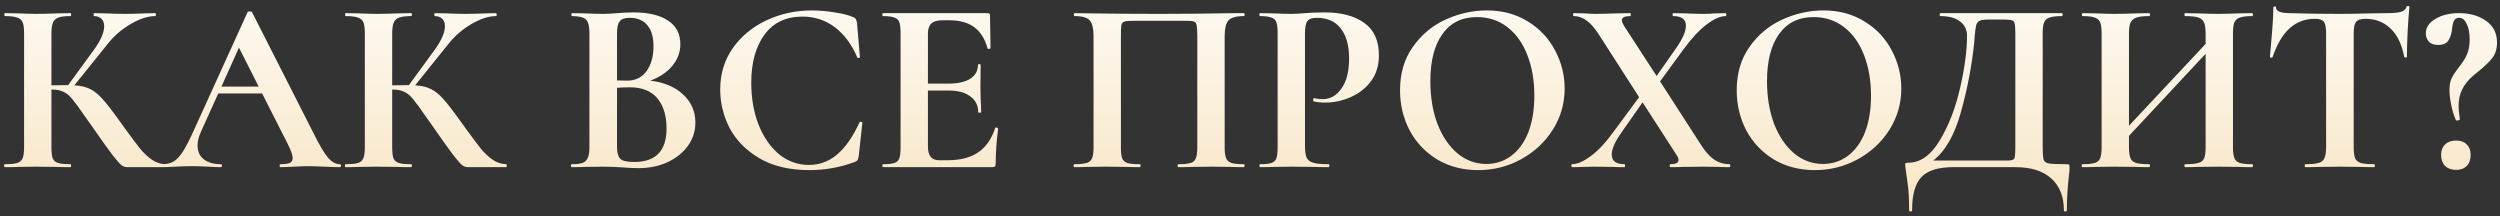 <?xml version="1.0" encoding="UTF-8"?> <svg xmlns="http://www.w3.org/2000/svg" width="416" height="36" viewBox="0 0 416 36" fill="none"><rect x="0" y="0" width="416" height="36" fill="#333333" stroke="none"/> <path d="M27.503 27.322C27.585 27.322 27.626 27.404 27.626 27.568C27.626 27.732 27.585 27.814 27.503 27.814H21.189C20.833 27.814 20.505 27.705 20.204 27.486C19.931 27.267 19.439 26.707 18.728 25.805C18.018 24.875 16.856 23.249 15.243 20.925L14.136 19.367C13.179 17.973 12.468 17.003 12.004 16.456C11.539 15.882 11.047 15.485 10.527 15.267C10.035 15.021 9.379 14.898 8.559 14.898V24.493C8.559 25.313 8.628 25.928 8.764 26.338C8.928 26.721 9.229 26.98 9.666 27.117C10.104 27.254 10.787 27.322 11.717 27.322C11.799 27.322 11.84 27.404 11.84 27.568C11.84 27.732 11.799 27.814 11.717 27.814C10.76 27.814 9.994 27.8 9.42 27.773L6.017 27.732L3.024 27.773C2.477 27.8 1.739 27.814 0.809 27.814C0.727 27.814 0.686 27.732 0.686 27.568C0.686 27.404 0.727 27.322 0.809 27.322C1.739 27.322 2.422 27.254 2.86 27.117C3.297 26.98 3.598 26.721 3.762 26.338C3.926 25.928 4.008 25.313 4.008 24.493V5.508C4.008 4.687 3.926 4.086 3.762 3.703C3.598 3.321 3.297 3.061 2.86 2.924C2.449 2.76 1.78 2.678 0.85 2.678C0.768 2.678 0.727 2.596 0.727 2.432C0.727 2.268 0.768 2.186 0.85 2.186L3.024 2.227C4.281 2.282 5.279 2.309 6.017 2.309C6.946 2.309 8.094 2.282 9.461 2.227L11.717 2.186C11.799 2.186 11.84 2.268 11.84 2.432C11.84 2.596 11.799 2.678 11.717 2.678C10.814 2.678 10.145 2.76 9.707 2.924C9.27 3.088 8.969 3.375 8.805 3.785C8.641 4.168 8.559 4.769 8.559 5.59V14.2C9.297 14.173 10.227 14.159 11.348 14.159L15.653 8.255C16.774 6.697 17.334 5.398 17.334 4.359C17.334 3.84 17.184 3.43 16.883 3.129C16.582 2.829 16.172 2.678 15.653 2.678C15.598 2.678 15.571 2.596 15.571 2.432C15.571 2.268 15.598 2.186 15.653 2.186L17.539 2.227C18.742 2.282 19.808 2.309 20.738 2.309C21.804 2.309 22.911 2.282 24.059 2.227L25.822 2.186C25.904 2.186 25.945 2.268 25.945 2.432C25.945 2.596 25.904 2.678 25.822 2.678C24.619 2.678 23.266 3.116 21.763 3.99C20.259 4.865 18.988 5.959 17.949 7.271L12.373 14.2C13.439 14.255 14.313 14.46 14.997 14.816C15.68 15.144 16.35 15.677 17.006 16.415C17.69 17.153 18.646 18.383 19.877 20.105L20.615 21.13C21.763 22.716 22.651 23.905 23.28 24.698C23.936 25.491 24.606 26.119 25.289 26.584C25.973 27.049 26.711 27.295 27.503 27.322ZM56.534 27.322C56.671 27.322 56.739 27.404 56.739 27.568C56.739 27.732 56.671 27.814 56.534 27.814C55.988 27.814 55.14 27.787 53.992 27.732C52.789 27.677 51.928 27.65 51.409 27.65C50.725 27.65 49.892 27.677 48.907 27.732C47.978 27.787 47.24 27.814 46.693 27.814C46.584 27.814 46.529 27.732 46.529 27.568C46.529 27.404 46.584 27.322 46.693 27.322C47.404 27.322 47.91 27.254 48.21 27.117C48.538 26.953 48.703 26.68 48.703 26.297C48.703 25.832 48.429 25.053 47.882 23.96L43.618 15.554H36.319L33.408 21.991C33.052 22.784 32.875 23.522 32.875 24.206C32.875 25.19 33.216 25.955 33.9 26.502C34.611 27.049 35.554 27.322 36.729 27.322C36.866 27.322 36.934 27.404 36.934 27.568C36.934 27.732 36.866 27.814 36.729 27.814C36.237 27.814 35.526 27.787 34.597 27.732C33.558 27.677 32.656 27.65 31.891 27.65C31.152 27.65 30.264 27.677 29.225 27.732C28.296 27.787 27.544 27.814 26.97 27.814C26.861 27.814 26.806 27.732 26.806 27.568C26.806 27.404 26.861 27.322 26.97 27.322C27.735 27.322 28.378 27.172 28.897 26.871C29.417 26.543 29.936 25.983 30.455 25.19C30.975 24.37 31.59 23.167 32.301 21.581L41.199 2.022C41.253 1.94 41.376 1.899 41.568 1.899C41.786 1.899 41.909 1.94 41.937 2.022L52.188 22.196C53.145 24.137 53.937 25.477 54.566 26.215C55.195 26.953 55.851 27.322 56.534 27.322ZM36.852 14.405H43.044L39.764 7.927L36.852 14.405ZM84.205 27.322C84.287 27.322 84.328 27.404 84.328 27.568C84.328 27.732 84.287 27.814 84.205 27.814H77.891C77.535 27.814 77.207 27.705 76.906 27.486C76.633 27.267 76.141 26.707 75.43 25.805C74.719 24.875 73.558 23.249 71.945 20.925L70.838 19.367C69.881 17.973 69.17 17.003 68.705 16.456C68.241 15.882 67.749 15.485 67.229 15.267C66.737 15.021 66.081 14.898 65.261 14.898V24.493C65.261 25.313 65.329 25.928 65.466 26.338C65.63 26.721 65.931 26.98 66.368 27.117C66.805 27.254 67.489 27.322 68.418 27.322C68.5 27.322 68.541 27.404 68.541 27.568C68.541 27.732 68.5 27.814 68.418 27.814C67.462 27.814 66.696 27.8 66.122 27.773L62.719 27.732L59.725 27.773C59.179 27.8 58.441 27.814 57.511 27.814C57.429 27.814 57.388 27.732 57.388 27.568C57.388 27.404 57.429 27.322 57.511 27.322C58.441 27.322 59.124 27.254 59.561 27.117C59.999 26.98 60.3 26.721 60.464 26.338C60.627 25.928 60.709 25.313 60.709 24.493V5.508C60.709 4.687 60.627 4.086 60.464 3.703C60.3 3.321 59.999 3.061 59.561 2.924C59.151 2.76 58.482 2.678 57.552 2.678C57.47 2.678 57.429 2.596 57.429 2.432C57.429 2.268 57.47 2.186 57.552 2.186L59.725 2.227C60.983 2.282 61.981 2.309 62.719 2.309C63.648 2.309 64.796 2.282 66.163 2.227L68.418 2.186C68.5 2.186 68.541 2.268 68.541 2.432C68.541 2.596 68.5 2.678 68.418 2.678C67.516 2.678 66.847 2.76 66.409 2.924C65.972 3.088 65.671 3.375 65.507 3.785C65.343 4.168 65.261 4.769 65.261 5.59V14.2C65.999 14.173 66.928 14.159 68.049 14.159L72.355 8.255C73.476 6.697 74.036 5.398 74.036 4.359C74.036 3.84 73.886 3.43 73.585 3.129C73.284 2.829 72.874 2.678 72.355 2.678C72.3 2.678 72.273 2.596 72.273 2.432C72.273 2.268 72.3 2.186 72.355 2.186L74.241 2.227C75.444 2.282 76.51 2.309 77.439 2.309C78.505 2.309 79.613 2.282 80.761 2.227L82.524 2.186C82.606 2.186 82.647 2.268 82.647 2.432C82.647 2.596 82.606 2.678 82.524 2.678C81.321 2.678 79.968 3.116 78.465 3.99C76.961 4.865 75.69 5.959 74.651 7.271L69.075 14.2C70.141 14.255 71.015 14.46 71.699 14.816C72.382 15.144 73.052 15.677 73.708 16.415C74.391 17.153 75.348 18.383 76.578 20.105L77.316 21.13C78.465 22.716 79.353 23.905 79.982 24.698C80.638 25.491 81.308 26.119 81.991 26.584C82.674 27.049 83.412 27.295 84.205 27.322ZM108.208 13.421C110.504 13.695 112.322 14.46 113.662 15.718C115.028 16.975 115.712 18.533 115.712 20.392C115.712 21.814 115.302 23.099 114.482 24.247C113.662 25.395 112.527 26.311 111.078 26.994C109.63 27.65 108.017 27.978 106.24 27.978C105.474 27.978 104.6 27.937 103.615 27.855C103.233 27.828 102.754 27.8 102.18 27.773C101.634 27.746 101.019 27.732 100.335 27.732L97.342 27.773C96.795 27.8 96.057 27.814 95.127 27.814C95.046 27.814 95.004 27.732 95.004 27.568C95.004 27.404 95.046 27.322 95.127 27.322C95.92 27.322 96.522 27.254 96.932 27.117C97.342 26.953 97.629 26.68 97.793 26.297C97.984 25.887 98.08 25.285 98.08 24.493V5.508C98.08 4.359 97.888 3.608 97.506 3.252C97.123 2.87 96.344 2.678 95.168 2.678C95.114 2.678 95.087 2.596 95.087 2.432C95.087 2.268 95.114 2.186 95.168 2.186L97.342 2.227C98.599 2.282 99.597 2.309 100.335 2.309C101.101 2.309 101.893 2.268 102.713 2.186C102.987 2.159 103.397 2.131 103.944 2.104C104.49 2.077 104.969 2.063 105.379 2.063C107.866 2.063 109.794 2.514 111.16 3.416C112.527 4.318 113.211 5.631 113.211 7.353C113.211 8.665 112.773 9.854 111.898 10.92C111.051 11.986 109.821 12.82 108.208 13.421ZM104.764 2.965C103.971 2.965 103.424 3.157 103.123 3.539C102.823 3.895 102.672 4.578 102.672 5.59V13.38L104.313 13.421C105.734 13.421 106.828 12.888 107.593 11.822C108.358 10.756 108.741 9.389 108.741 7.722C108.741 6.164 108.399 4.988 107.716 4.195C107.033 3.375 106.048 2.965 104.764 2.965ZM105.543 26.953C109.124 26.953 110.914 25.094 110.914 21.376C110.914 19.271 110.409 17.604 109.397 16.374C108.386 15.144 106.855 14.529 104.805 14.529C104.012 14.529 103.301 14.556 102.672 14.611V24.493C102.672 25.395 102.85 26.037 103.205 26.42C103.561 26.775 104.34 26.953 105.543 26.953ZM135.096 1.735C136.299 1.735 137.556 1.844 138.868 2.063C140.18 2.254 141.206 2.514 141.944 2.842C142.19 2.924 142.34 3.034 142.395 3.17C142.477 3.28 142.545 3.485 142.6 3.785L143.092 9.485C143.092 9.567 143.023 9.622 142.887 9.649C142.75 9.676 142.668 9.635 142.641 9.526C141.711 7.366 140.468 5.699 138.909 4.523C137.351 3.348 135.547 2.76 133.497 2.76C130.79 2.76 128.699 3.758 127.223 5.754C125.747 7.749 125.009 10.428 125.009 13.79C125.009 16.305 125.405 18.602 126.198 20.679C127.018 22.757 128.152 24.411 129.601 25.641C131.077 26.844 132.745 27.445 134.604 27.445C136.353 27.445 137.912 26.871 139.278 25.723C140.673 24.547 141.916 22.77 143.01 20.392C143.037 20.283 143.119 20.242 143.256 20.269C143.42 20.297 143.502 20.351 143.502 20.433L142.887 26.01C142.832 26.338 142.764 26.557 142.682 26.666C142.627 26.748 142.477 26.844 142.231 26.953C139.798 27.855 137.296 28.306 134.727 28.306C131.392 28.306 128.603 27.65 126.362 26.338C124.12 24.998 122.466 23.317 121.4 21.294C120.362 19.244 119.842 17.112 119.842 14.898C119.842 12.301 120.539 10.004 121.933 8.009C123.355 6.013 125.227 4.469 127.551 3.375C129.902 2.282 132.417 1.735 135.096 1.735ZM165.601 21.294C165.601 21.24 165.656 21.212 165.765 21.212C165.847 21.212 165.916 21.24 165.97 21.294C166.052 21.322 166.093 21.349 166.093 21.376C165.82 23.509 165.683 25.45 165.683 27.199C165.683 27.418 165.642 27.582 165.56 27.691C165.478 27.773 165.314 27.814 165.068 27.814H146.944C146.862 27.814 146.821 27.732 146.821 27.568C146.821 27.404 146.862 27.322 146.944 27.322C147.819 27.322 148.448 27.254 148.83 27.117C149.24 26.98 149.514 26.721 149.65 26.338C149.787 25.928 149.855 25.313 149.855 24.493V5.508C149.855 4.687 149.787 4.086 149.65 3.703C149.514 3.321 149.24 3.061 148.83 2.924C148.42 2.76 147.791 2.678 146.944 2.678C146.862 2.678 146.821 2.596 146.821 2.432C146.821 2.268 146.862 2.186 146.944 2.186H164.33C164.603 2.186 164.74 2.309 164.74 2.555L164.822 8.009C164.822 8.063 164.74 8.104 164.576 8.132C164.439 8.159 164.357 8.132 164.33 8.05C163.893 6.464 163.155 5.289 162.116 4.523C161.077 3.758 159.71 3.375 158.015 3.375H156.785C155.965 3.375 155.364 3.553 154.981 3.908C154.598 4.264 154.407 4.81 154.407 5.549V13.914H157.81C159.396 13.914 160.612 13.64 161.46 13.093C162.307 12.547 162.731 11.781 162.731 10.797C162.731 10.715 162.799 10.674 162.936 10.674C163.1 10.674 163.182 10.715 163.182 10.797L163.141 14.488L163.182 16.456C163.237 17.385 163.264 18.123 163.264 18.67C163.264 18.725 163.182 18.752 163.018 18.752C162.854 18.752 162.772 18.725 162.772 18.67C162.772 17.549 162.334 16.674 161.46 16.046C160.612 15.39 159.382 15.062 157.769 15.062H154.407V24.329C154.407 25.121 154.557 25.709 154.858 26.092C155.159 26.475 155.637 26.666 156.293 26.666H157.646C159.778 26.666 161.487 26.229 162.772 25.354C164.057 24.479 165 23.126 165.601 21.294ZM206.98 27.322C207.062 27.322 207.103 27.404 207.103 27.568C207.103 27.732 207.062 27.814 206.98 27.814C206.051 27.814 205.313 27.8 204.766 27.773L201.773 27.732L198.369 27.773C197.795 27.8 197.03 27.814 196.073 27.814C195.991 27.814 195.95 27.732 195.95 27.568C195.95 27.404 195.991 27.322 196.073 27.322C197.003 27.322 197.686 27.254 198.123 27.117C198.561 26.98 198.848 26.721 198.984 26.338C199.148 25.928 199.23 25.313 199.23 24.493V6C199.23 5.07 199.189 4.455 199.107 4.154C199.053 3.854 198.902 3.662 198.656 3.58C198.41 3.498 197.918 3.457 197.18 3.457H188.774C187.954 3.457 187.407 3.498 187.134 3.58C186.861 3.662 186.683 3.854 186.601 4.154C186.546 4.455 186.519 5.07 186.519 6V24.493C186.519 25.34 186.587 25.955 186.724 26.338C186.888 26.721 187.175 26.98 187.585 27.117C188.023 27.254 188.72 27.322 189.676 27.322C189.758 27.322 189.799 27.404 189.799 27.568C189.799 27.732 189.758 27.814 189.676 27.814C188.72 27.814 187.954 27.8 187.38 27.773L183.977 27.732L180.942 27.773C180.396 27.8 179.658 27.814 178.728 27.814C178.673 27.814 178.646 27.732 178.646 27.568C178.646 27.404 178.673 27.322 178.728 27.322C179.685 27.322 180.382 27.254 180.819 27.117C181.257 26.98 181.557 26.721 181.721 26.338C181.885 25.928 181.967 25.313 181.967 24.493V6C181.967 4.769 181.762 3.908 181.352 3.416C180.942 2.924 180.095 2.678 178.81 2.678C178.728 2.678 178.687 2.596 178.687 2.432C178.687 2.268 178.728 2.186 178.81 2.186C179.74 2.186 180.642 2.2 181.516 2.227C185.18 2.282 189.02 2.309 193.039 2.309C196.675 2.309 200.871 2.268 205.627 2.186H206.98C207.062 2.186 207.103 2.268 207.103 2.432C207.103 2.596 207.062 2.678 206.98 2.678C205.696 2.678 204.834 2.924 204.397 3.416C203.987 3.908 203.782 4.769 203.782 6V24.493C203.782 25.313 203.864 25.928 204.028 26.338C204.192 26.721 204.493 26.98 204.93 27.117C205.368 27.254 206.051 27.322 206.98 27.322ZM217.149 24.329C217.149 25.203 217.244 25.846 217.436 26.256C217.627 26.639 217.982 26.912 218.502 27.076C219.048 27.24 219.91 27.322 221.085 27.322C221.167 27.322 221.208 27.404 221.208 27.568C221.208 27.732 221.167 27.814 221.085 27.814C219.964 27.814 219.089 27.8 218.461 27.773L214.893 27.732L211.9 27.773C211.353 27.8 210.615 27.814 209.686 27.814C209.604 27.814 209.563 27.732 209.563 27.568C209.563 27.404 209.604 27.322 209.686 27.322C210.56 27.322 211.189 27.254 211.572 27.117C211.982 26.98 212.255 26.721 212.392 26.338C212.529 25.928 212.597 25.313 212.597 24.493V5.508C212.597 4.687 212.529 4.086 212.392 3.703C212.255 3.321 211.982 3.061 211.572 2.924C211.162 2.76 210.533 2.678 209.686 2.678C209.604 2.678 209.563 2.596 209.563 2.432C209.563 2.268 209.604 2.186 209.686 2.186L211.859 2.227C213.116 2.282 214.114 2.309 214.852 2.309C215.508 2.309 216.287 2.268 217.19 2.186C217.545 2.159 217.996 2.131 218.543 2.104C219.089 2.077 219.718 2.063 220.429 2.063C223.217 2.063 225.418 2.651 227.031 3.826C228.644 4.974 229.45 6.765 229.45 9.198C229.45 10.893 229.013 12.328 228.138 13.503C227.263 14.679 226.129 15.567 224.734 16.169C223.368 16.77 221.96 17.071 220.511 17.071C219.773 17.071 219.13 17.003 218.584 16.866C218.529 16.866 218.502 16.797 218.502 16.661C218.502 16.579 218.515 16.497 218.543 16.415C218.597 16.333 218.652 16.305 218.707 16.333C219.117 16.442 219.582 16.497 220.101 16.497C221.358 16.497 222.397 15.909 223.217 14.734C224.065 13.558 224.488 11.891 224.488 9.731C224.488 7.571 224.024 5.904 223.094 4.728C222.192 3.553 220.866 2.965 219.117 2.965C218.351 2.965 217.832 3.143 217.559 3.498C217.285 3.854 217.149 4.551 217.149 5.59V24.329ZM245.964 28.306C243.422 28.306 241.153 27.718 239.157 26.543C237.189 25.34 235.658 23.727 234.565 21.704C233.499 19.654 232.965 17.426 232.965 15.021C232.965 12.205 233.676 9.799 235.098 7.804C236.519 5.781 238.337 4.264 240.551 3.252C242.793 2.241 245.076 1.735 247.399 1.735C249.996 1.735 252.279 2.35 254.247 3.58C256.215 4.783 257.719 6.382 258.757 8.378C259.824 10.373 260.357 12.492 260.357 14.734C260.357 17.221 259.701 19.504 258.388 21.581C257.076 23.659 255.313 25.299 253.099 26.502C250.912 27.705 248.534 28.306 245.964 28.306ZM247.317 27.281C248.848 27.281 250.215 26.844 251.418 25.969C252.648 25.067 253.605 23.768 254.288 22.073C254.971 20.351 255.313 18.301 255.313 15.923C255.313 13.408 254.93 11.166 254.165 9.198C253.4 7.202 252.292 5.644 250.844 4.523C249.395 3.403 247.7 2.842 245.759 2.842C243.271 2.842 241.358 3.785 240.018 5.672C238.679 7.53 238.009 10.141 238.009 13.503C238.009 16.155 238.405 18.533 239.198 20.638C240.018 22.716 241.125 24.342 242.52 25.518C243.941 26.693 245.54 27.281 247.317 27.281ZM287.797 27.322C287.879 27.322 287.92 27.404 287.92 27.568C287.92 27.732 287.879 27.814 287.797 27.814C287.004 27.814 286.389 27.8 285.951 27.773L283.491 27.732L280.129 27.773C279.609 27.8 278.885 27.814 277.955 27.814C277.873 27.814 277.832 27.732 277.832 27.568C277.832 27.404 277.873 27.322 277.955 27.322C278.857 27.322 279.309 27.09 279.309 26.625C279.309 26.379 279.186 26.078 278.939 25.723L273.322 17.03L269.795 22.073C268.729 23.577 268.196 24.793 268.196 25.723C268.196 26.789 268.907 27.322 270.328 27.322C270.383 27.322 270.411 27.404 270.411 27.568C270.411 27.732 270.383 27.814 270.328 27.814C269.426 27.814 268.743 27.8 268.278 27.773L265.244 27.732L263.317 27.773C262.961 27.8 262.387 27.814 261.594 27.814C261.512 27.814 261.471 27.732 261.471 27.568C261.471 27.404 261.512 27.322 261.594 27.322C262.442 27.322 263.481 26.871 264.711 25.969C265.941 25.067 267.226 23.686 268.565 21.827L272.748 16.169L266.187 5.959C265.449 4.783 264.738 3.949 264.055 3.457C263.371 2.938 262.647 2.678 261.882 2.678C261.8 2.678 261.759 2.596 261.759 2.432C261.759 2.268 261.8 2.186 261.882 2.186L263.645 2.227C264.41 2.282 264.984 2.309 265.367 2.309C266.324 2.309 267.513 2.282 268.934 2.227L271.272 2.186C271.326 2.186 271.354 2.268 271.354 2.432C271.354 2.596 271.326 2.678 271.272 2.678C270.342 2.678 269.877 2.911 269.877 3.375C269.877 3.594 270 3.908 270.246 4.318L275.659 12.642L278.939 7.968C280.006 6.437 280.539 5.207 280.539 4.277C280.539 3.211 279.828 2.678 278.406 2.678C278.352 2.678 278.324 2.596 278.324 2.432C278.324 2.268 278.352 2.186 278.406 2.186L280.457 2.227C281.55 2.282 282.562 2.309 283.491 2.309C284.065 2.309 284.707 2.282 285.418 2.227L287.14 2.186C287.222 2.186 287.263 2.268 287.263 2.432C287.263 2.596 287.222 2.678 287.14 2.678C286.266 2.678 285.213 3.143 283.983 4.072C282.78 4.974 281.495 6.355 280.129 8.214L276.233 13.544L283.245 24.411C283.928 25.422 284.625 26.16 285.336 26.625C286.047 27.09 286.867 27.322 287.797 27.322ZM301.985 28.306C299.443 28.306 297.174 27.718 295.178 26.543C293.21 25.34 291.679 23.727 290.586 21.704C289.52 19.654 288.987 17.426 288.987 15.021C288.987 12.205 289.697 9.799 291.119 7.804C292.54 5.781 294.358 4.264 296.572 3.252C298.814 2.241 301.097 1.735 303.42 1.735C306.017 1.735 308.3 2.35 310.268 3.58C312.236 4.783 313.74 6.382 314.779 8.378C315.845 10.373 316.378 12.492 316.378 14.734C316.378 17.221 315.722 19.504 314.41 21.581C313.097 23.659 311.334 25.299 309.12 26.502C306.933 27.705 304.555 28.306 301.985 28.306ZM303.338 27.281C304.869 27.281 306.236 26.844 307.439 25.969C308.669 25.067 309.626 23.768 310.309 22.073C310.992 20.351 311.334 18.301 311.334 15.923C311.334 13.408 310.951 11.166 310.186 9.198C309.421 7.202 308.313 5.644 306.865 4.523C305.416 3.403 303.721 2.842 301.78 2.842C299.292 2.842 297.379 3.785 296.039 5.672C294.7 7.53 294.03 10.141 294.03 13.503C294.03 16.155 294.427 18.533 295.219 20.638C296.039 22.716 297.147 24.342 298.541 25.518C299.962 26.693 301.561 27.281 303.338 27.281ZM343.882 27.322C344.128 27.322 344.264 27.349 344.292 27.404C344.346 27.431 344.374 27.568 344.374 27.814C344.374 28.252 344.333 28.771 344.251 29.372C344.032 31.34 343.923 33.213 343.923 34.99C343.923 35.127 343.841 35.195 343.677 35.195C343.513 35.195 343.431 35.127 343.431 34.99C343.431 32.721 342.734 30.958 341.339 29.7C339.945 28.443 337.95 27.814 335.353 27.814H325.019C322.532 27.814 320.769 28.361 319.73 29.454C318.691 30.548 318.172 32.393 318.172 34.99C318.172 35.127 318.09 35.195 317.926 35.195C317.762 35.195 317.68 35.127 317.68 34.99C317.68 33.131 317.598 31.655 317.434 30.561C317.297 29.495 317.215 28.894 317.188 28.757C317.078 28.046 317.024 27.65 317.024 27.568C317.024 27.322 317.037 27.185 317.065 27.158C317.119 27.103 317.27 27.076 317.516 27.076C319.539 27.076 321.288 25.846 322.764 23.386C324.268 20.898 325.402 17.973 326.168 14.611C326.933 11.248 327.316 8.364 327.316 5.959C327.316 4.947 326.933 4.154 326.168 3.58C325.402 2.979 324.309 2.678 322.887 2.678C322.805 2.678 322.764 2.596 322.764 2.432C322.764 2.268 322.805 2.186 322.887 2.186H343.103C343.185 2.186 343.226 2.268 343.226 2.432C343.226 2.596 343.185 2.678 343.103 2.678C342.173 2.678 341.49 2.76 341.052 2.924C340.615 3.061 340.314 3.321 340.15 3.703C339.986 4.086 339.904 4.687 339.904 5.508V24.493C339.904 25.559 339.959 26.256 340.068 26.584C340.178 26.912 340.465 27.117 340.929 27.199C341.421 27.281 342.405 27.322 343.882 27.322ZM335.353 5.59C335.353 4.742 335.312 4.182 335.23 3.908C335.175 3.608 335.025 3.43 334.779 3.375C334.533 3.293 334.041 3.252 333.302 3.252H330.924C330.213 3.252 329.708 3.321 329.407 3.457C329.134 3.594 328.942 3.84 328.833 4.195C328.751 4.523 328.669 5.138 328.587 6.041C328.587 6.232 328.56 6.601 328.505 7.148C328.095 11.03 327.357 14.87 326.291 18.67C325.252 22.442 323.721 25.121 321.698 26.707H333.097C333.261 26.707 333.63 26.707 334.205 26.707C334.806 26.707 335.148 26.557 335.23 26.256C335.312 25.928 335.353 25.313 335.353 24.411V5.59ZM374.764 27.322C374.846 27.322 374.887 27.404 374.887 27.568C374.887 27.732 374.846 27.814 374.764 27.814C373.808 27.814 373.042 27.8 372.468 27.773L369.311 27.732L365.62 27.773C365.128 27.8 364.458 27.814 363.611 27.814C363.529 27.814 363.488 27.732 363.488 27.568C363.488 27.404 363.529 27.322 363.611 27.322C364.622 27.322 365.361 27.254 365.825 27.117C366.29 26.98 366.604 26.721 366.768 26.338C366.932 25.955 367.014 25.34 367.014 24.493V8.952L354.262 22.607V24.493C354.262 25.313 354.344 25.928 354.508 26.338C354.672 26.721 354.986 26.98 355.451 27.117C355.916 27.254 356.654 27.322 357.665 27.322C357.72 27.322 357.747 27.404 357.747 27.568C357.747 27.732 357.72 27.814 357.665 27.814C356.709 27.814 355.943 27.8 355.369 27.773L351.802 27.732L348.726 27.773C348.18 27.8 347.428 27.814 346.471 27.814C346.416 27.814 346.389 27.732 346.389 27.568C346.389 27.404 346.416 27.322 346.471 27.322C347.428 27.322 348.125 27.254 348.562 27.117C349 26.98 349.3 26.721 349.464 26.338C349.628 25.928 349.71 25.313 349.71 24.493V5.508C349.71 4.687 349.628 4.086 349.464 3.703C349.3 3.321 349 3.061 348.562 2.924C348.152 2.76 347.482 2.678 346.553 2.678C346.471 2.678 346.43 2.596 346.43 2.432C346.43 2.268 346.471 2.186 346.553 2.186L348.767 2.227C350.025 2.282 351.036 2.309 351.802 2.309C352.84 2.309 354.043 2.282 355.41 2.227L357.665 2.186C357.72 2.186 357.747 2.268 357.747 2.432C357.747 2.596 357.72 2.678 357.665 2.678C356.681 2.678 355.957 2.76 355.492 2.924C355.027 3.088 354.699 3.375 354.508 3.785C354.344 4.168 354.262 4.769 354.262 5.59V20.925L367.014 7.312V5.59C367.014 4.769 366.932 4.168 366.768 3.785C366.604 3.375 366.29 3.088 365.825 2.924C365.361 2.76 364.622 2.678 363.611 2.678C363.529 2.678 363.488 2.596 363.488 2.432C363.488 2.268 363.529 2.186 363.611 2.186L365.62 2.227C366.987 2.282 368.217 2.309 369.311 2.309C370.049 2.309 371.101 2.282 372.468 2.227L374.764 2.186C374.846 2.186 374.887 2.268 374.887 2.432C374.887 2.596 374.846 2.678 374.764 2.678C373.835 2.678 373.151 2.76 372.714 2.924C372.277 3.061 371.976 3.321 371.812 3.703C371.648 4.086 371.566 4.687 371.566 5.508V24.493C371.566 25.313 371.648 25.928 371.812 26.338C371.976 26.721 372.277 26.98 372.714 27.117C373.151 27.254 373.835 27.322 374.764 27.322ZM385.178 3.129C381.925 3.129 379.587 5.248 378.166 9.485C378.138 9.567 378.056 9.608 377.92 9.608C377.783 9.581 377.715 9.526 377.715 9.444C377.824 8.351 377.947 6.943 378.084 5.22C378.22 3.471 378.289 2.159 378.289 1.284C378.289 1.147 378.357 1.079 378.494 1.079C378.658 1.079 378.74 1.147 378.74 1.284C378.74 1.885 379.519 2.186 381.077 2.186C383.428 2.268 386.175 2.309 389.319 2.309C390.932 2.309 392.64 2.282 394.445 2.227L397.233 2.186C398.272 2.186 399.023 2.118 399.488 1.981C399.98 1.844 400.295 1.571 400.431 1.161C400.459 1.052 400.541 0.997 400.677 0.997C400.841 0.997 400.923 1.052 400.923 1.161C400.841 1.981 400.746 3.293 400.636 5.097C400.554 6.902 400.513 8.351 400.513 9.444C400.513 9.526 400.445 9.567 400.308 9.567C400.172 9.567 400.09 9.526 400.062 9.444C399.652 7.339 398.887 5.767 397.766 4.728C396.645 3.662 395.265 3.129 393.625 3.129C392.832 3.129 392.299 3.307 392.025 3.662C391.779 3.99 391.656 4.633 391.656 5.59V24.493C391.656 25.34 391.738 25.955 391.902 26.338C392.066 26.721 392.381 26.98 392.845 27.117C393.31 27.254 394.048 27.322 395.06 27.322C395.142 27.322 395.183 27.404 395.183 27.568C395.183 27.732 395.142 27.814 395.06 27.814C394.076 27.814 393.297 27.8 392.722 27.773L389.319 27.732L385.998 27.773C385.424 27.8 384.631 27.814 383.619 27.814C383.537 27.814 383.496 27.732 383.496 27.568C383.496 27.404 383.537 27.322 383.619 27.322C384.604 27.322 385.328 27.254 385.793 27.117C386.285 26.98 386.613 26.721 386.777 26.338C386.968 25.928 387.064 25.313 387.064 24.493V5.508C387.064 4.578 386.941 3.949 386.695 3.621C386.449 3.293 385.943 3.129 385.178 3.129ZM409.189 2.965C408.806 2.965 408.533 3.116 408.369 3.416C408.205 3.717 408.096 4.127 408.041 4.646C407.986 5.412 407.795 6.082 407.467 6.656C407.166 7.202 406.578 7.476 405.704 7.476C404.993 7.476 404.473 7.284 404.145 6.902C403.817 6.519 403.653 6.068 403.653 5.549C403.653 4.592 404.173 3.799 405.212 3.17C406.278 2.514 407.604 2.186 409.189 2.186C410.966 2.186 412.456 2.61 413.659 3.457C414.889 4.305 415.504 5.508 415.504 7.066C415.504 8.104 415.244 8.966 414.725 9.649C414.205 10.305 413.44 11.043 412.428 11.863L411.526 12.601C410.679 13.339 410.064 14.118 409.681 14.939C409.298 15.731 409.107 16.634 409.107 17.645C409.107 18.055 409.175 18.779 409.312 19.818C409.367 19.9 409.285 19.968 409.066 20.023C408.847 20.078 408.711 20.064 408.656 19.982C408.328 19.244 408.068 18.397 407.877 17.44C407.686 16.483 407.59 15.677 407.59 15.021C407.59 14.2 407.713 13.531 407.959 13.011C408.232 12.465 408.629 11.863 409.148 11.207C409.722 10.496 410.159 9.813 410.46 9.157C410.788 8.474 410.952 7.599 410.952 6.533C410.952 5.494 410.788 4.646 410.46 3.99C410.159 3.307 409.736 2.965 409.189 2.965ZM408.697 28.265C407.932 28.265 407.316 28.046 406.852 27.609C406.414 27.144 406.196 26.529 406.196 25.764C406.196 25.053 406.414 24.479 406.852 24.042C407.316 23.604 407.932 23.386 408.697 23.386C409.462 23.386 410.05 23.604 410.46 24.042C410.898 24.452 411.116 25.026 411.116 25.764C411.116 26.557 410.898 27.172 410.46 27.609C410.05 28.046 409.462 28.265 408.697 28.265Z" fill="url(#paint0_linear)"></path> <defs> <linearGradient id="paint0_linear" x1="208.284" y1="-10.186" x2="208.284" y2="39.814" gradientUnits="userSpaceOnUse"> <stop stop-color="white"></stop> <stop offset="1" stop-color="#F7E3BE"></stop> </linearGradient> </defs> </svg> 